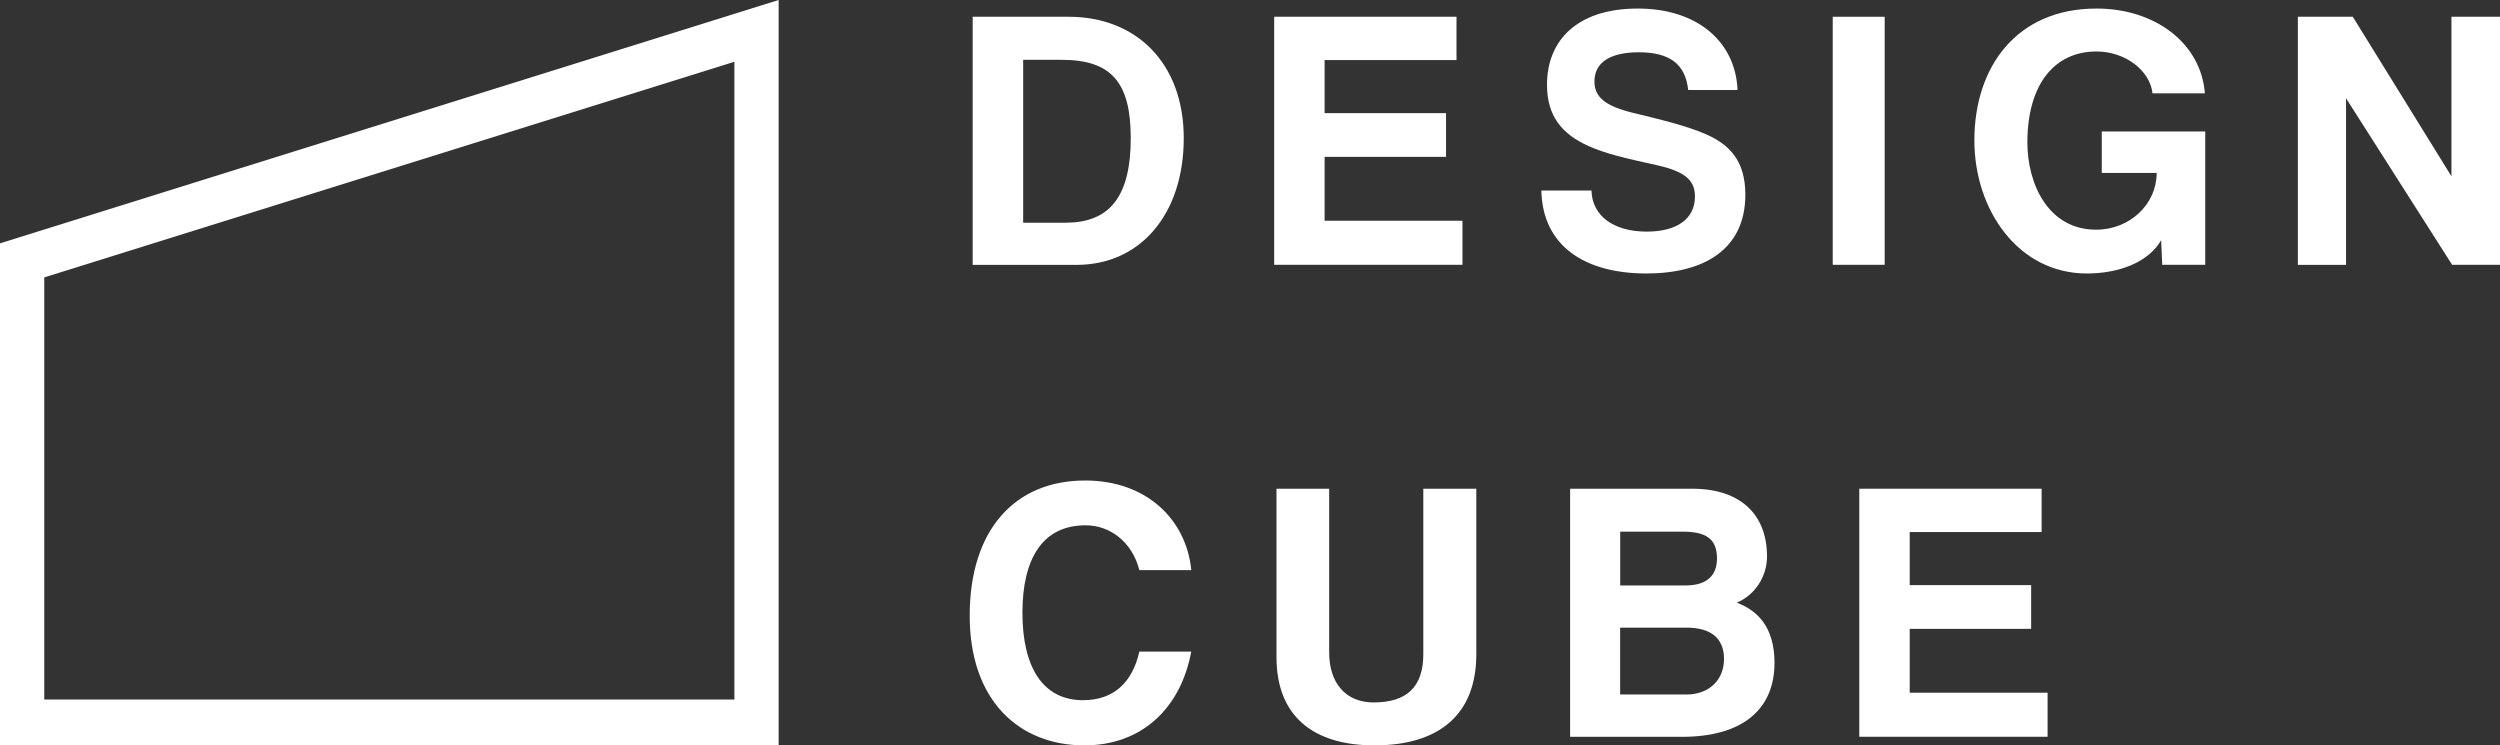 <svg xmlns="http://www.w3.org/2000/svg" id="Ebene_2" data-name="Ebene 2" viewBox="0 0 377.36 112.51"><rect x="0" y="0" width="377.36" height="112.51" fill="#333333" stroke="none"/><defs><style>      .cls-1 {        fill: #fff;      }    </style></defs><g id="Ebene_1-2" data-name="Ebene 1"><path class="cls-1" d="m146.82,39.98V2.53h14.49c10.15,0,17.37,6.94,17.37,18.33s-6.49,19.12-16.18,19.12h-15.68Zm14.1-6.37c6.82,0,9.76-4.29,9.76-12.74s-2.93-11.84-10.43-11.84h-5.81v24.59h6.49Z"></path><path class="cls-1" d="m192.33,39.98V2.53h27.52v6.54h-19.91v8.01h18.33v6.6h-18.33v9.64h20.81v6.65h-28.42Z"></path><path class="cls-1" d="m254.82,13.59c-.39-3.83-2.71-5.7-7.44-5.7-4.4,0-6.71,1.58-6.71,4.4,0,2.37,1.64,3.72,5.81,4.74,4.23,1.02,8.35,2.03,11.11,3.27,3.27,1.47,5.86,3.78,5.86,9.08,0,8.23-6.2,11.9-14.94,11.9-9.25,0-15.68-4.12-15.85-12.52h7.56c.11,3.83,3.33,6.2,8.35,6.2,4.62,0,7.27-1.97,7.27-5.3,0-2.2-1.13-3.72-5.81-4.74-4.62-1.02-7.61-1.69-10.26-2.88-4-1.8-6.26-4.51-6.26-9.25,0-6.71,4.57-11.5,13.7-11.5s14.77,5.13,15.06,12.29h-7.44Z"></path><path class="cls-1" d="m276.64,39.98V2.53h7.84v37.44h-7.84Z"></path><path class="cls-1" d="m326.38,39.98l-.17-3.72c-1.8,3.16-6.09,5.02-11.22,5.02-10.38,0-16.97-9.64-16.97-20.08,0-11.05,6.32-19.91,18.44-19.91,8.91,0,15.79,5.3,16.35,12.8h-7.9c-.39-3.5-4.17-6.32-8.46-6.32-6.26,0-10.43,4.85-10.43,13.76,0,6.15,3.1,13.14,10.38,13.14,5.13,0,9.14-3.89,9.14-8.57h-8.29v-6.26h15.62v20.13h-6.49Z"></path><path class="cls-1" d="m370.14,39.98l-16.02-25.15v25.15h-7.27V2.53h8.29l14.89,24.08V2.53h7.33v37.44h-7.22Z"></path><path class="cls-1" d="m179.81,98.36c-1.58,8.52-7.44,14.15-16.13,14.15-9.81,0-17.31-6.71-17.31-19.57s6.71-20.41,17.43-20.41c9.36,0,15.28,5.98,16.02,13.53h-7.84c-1.07-4.23-4.4-6.77-8.12-6.77-6.48,0-9.53,5.02-9.53,13.2s3.05,13.2,9.14,13.2c4.62,0,7.44-2.65,8.51-7.33h7.84Z"></path><path class="cls-1" d="m214.83,73.77h8.01v24.98c0,9.08-5.58,13.76-15.39,13.76-9.08,0-14.77-4.29-14.77-13.31v-25.43h7.95v24.7c0,4.62,2.48,7.56,6.71,7.56,5.02,0,7.5-2.37,7.5-7.27v-24.98Z"></path><path class="cls-1" d="m237,111.21v-37.44h18.44c7.33,0,11.28,3.95,11.28,10.21,0,3.21-1.97,5.92-4.57,6.99,3.16,1.18,5.7,3.72,5.7,9.08,0,6.82-4.57,11.17-13.99,11.17h-16.86Zm7.56-30.96v8.12h9.87c3.1,0,4.74-1.41,4.74-4.06,0-2.88-1.52-4.06-5.19-4.06h-9.42Zm9.92,24.59c3.61,0,5.75-2.31,5.75-5.36,0-3.27-2.14-4.74-5.64-4.74h-10.04v10.09h9.92Z"></path><path class="cls-1" d="m280.65,111.21v-37.44h27.52v6.54h-19.91v8.01h18.33v6.6h-18.33v9.64h20.81v6.65h-28.42Z"></path><path class="cls-1" d="m117.53,112.51H0V36.73L117.53,0v112.51Zm-110.86-6.92h104.18V9.32L6.68,41.87v63.72Z"></path></g></svg>